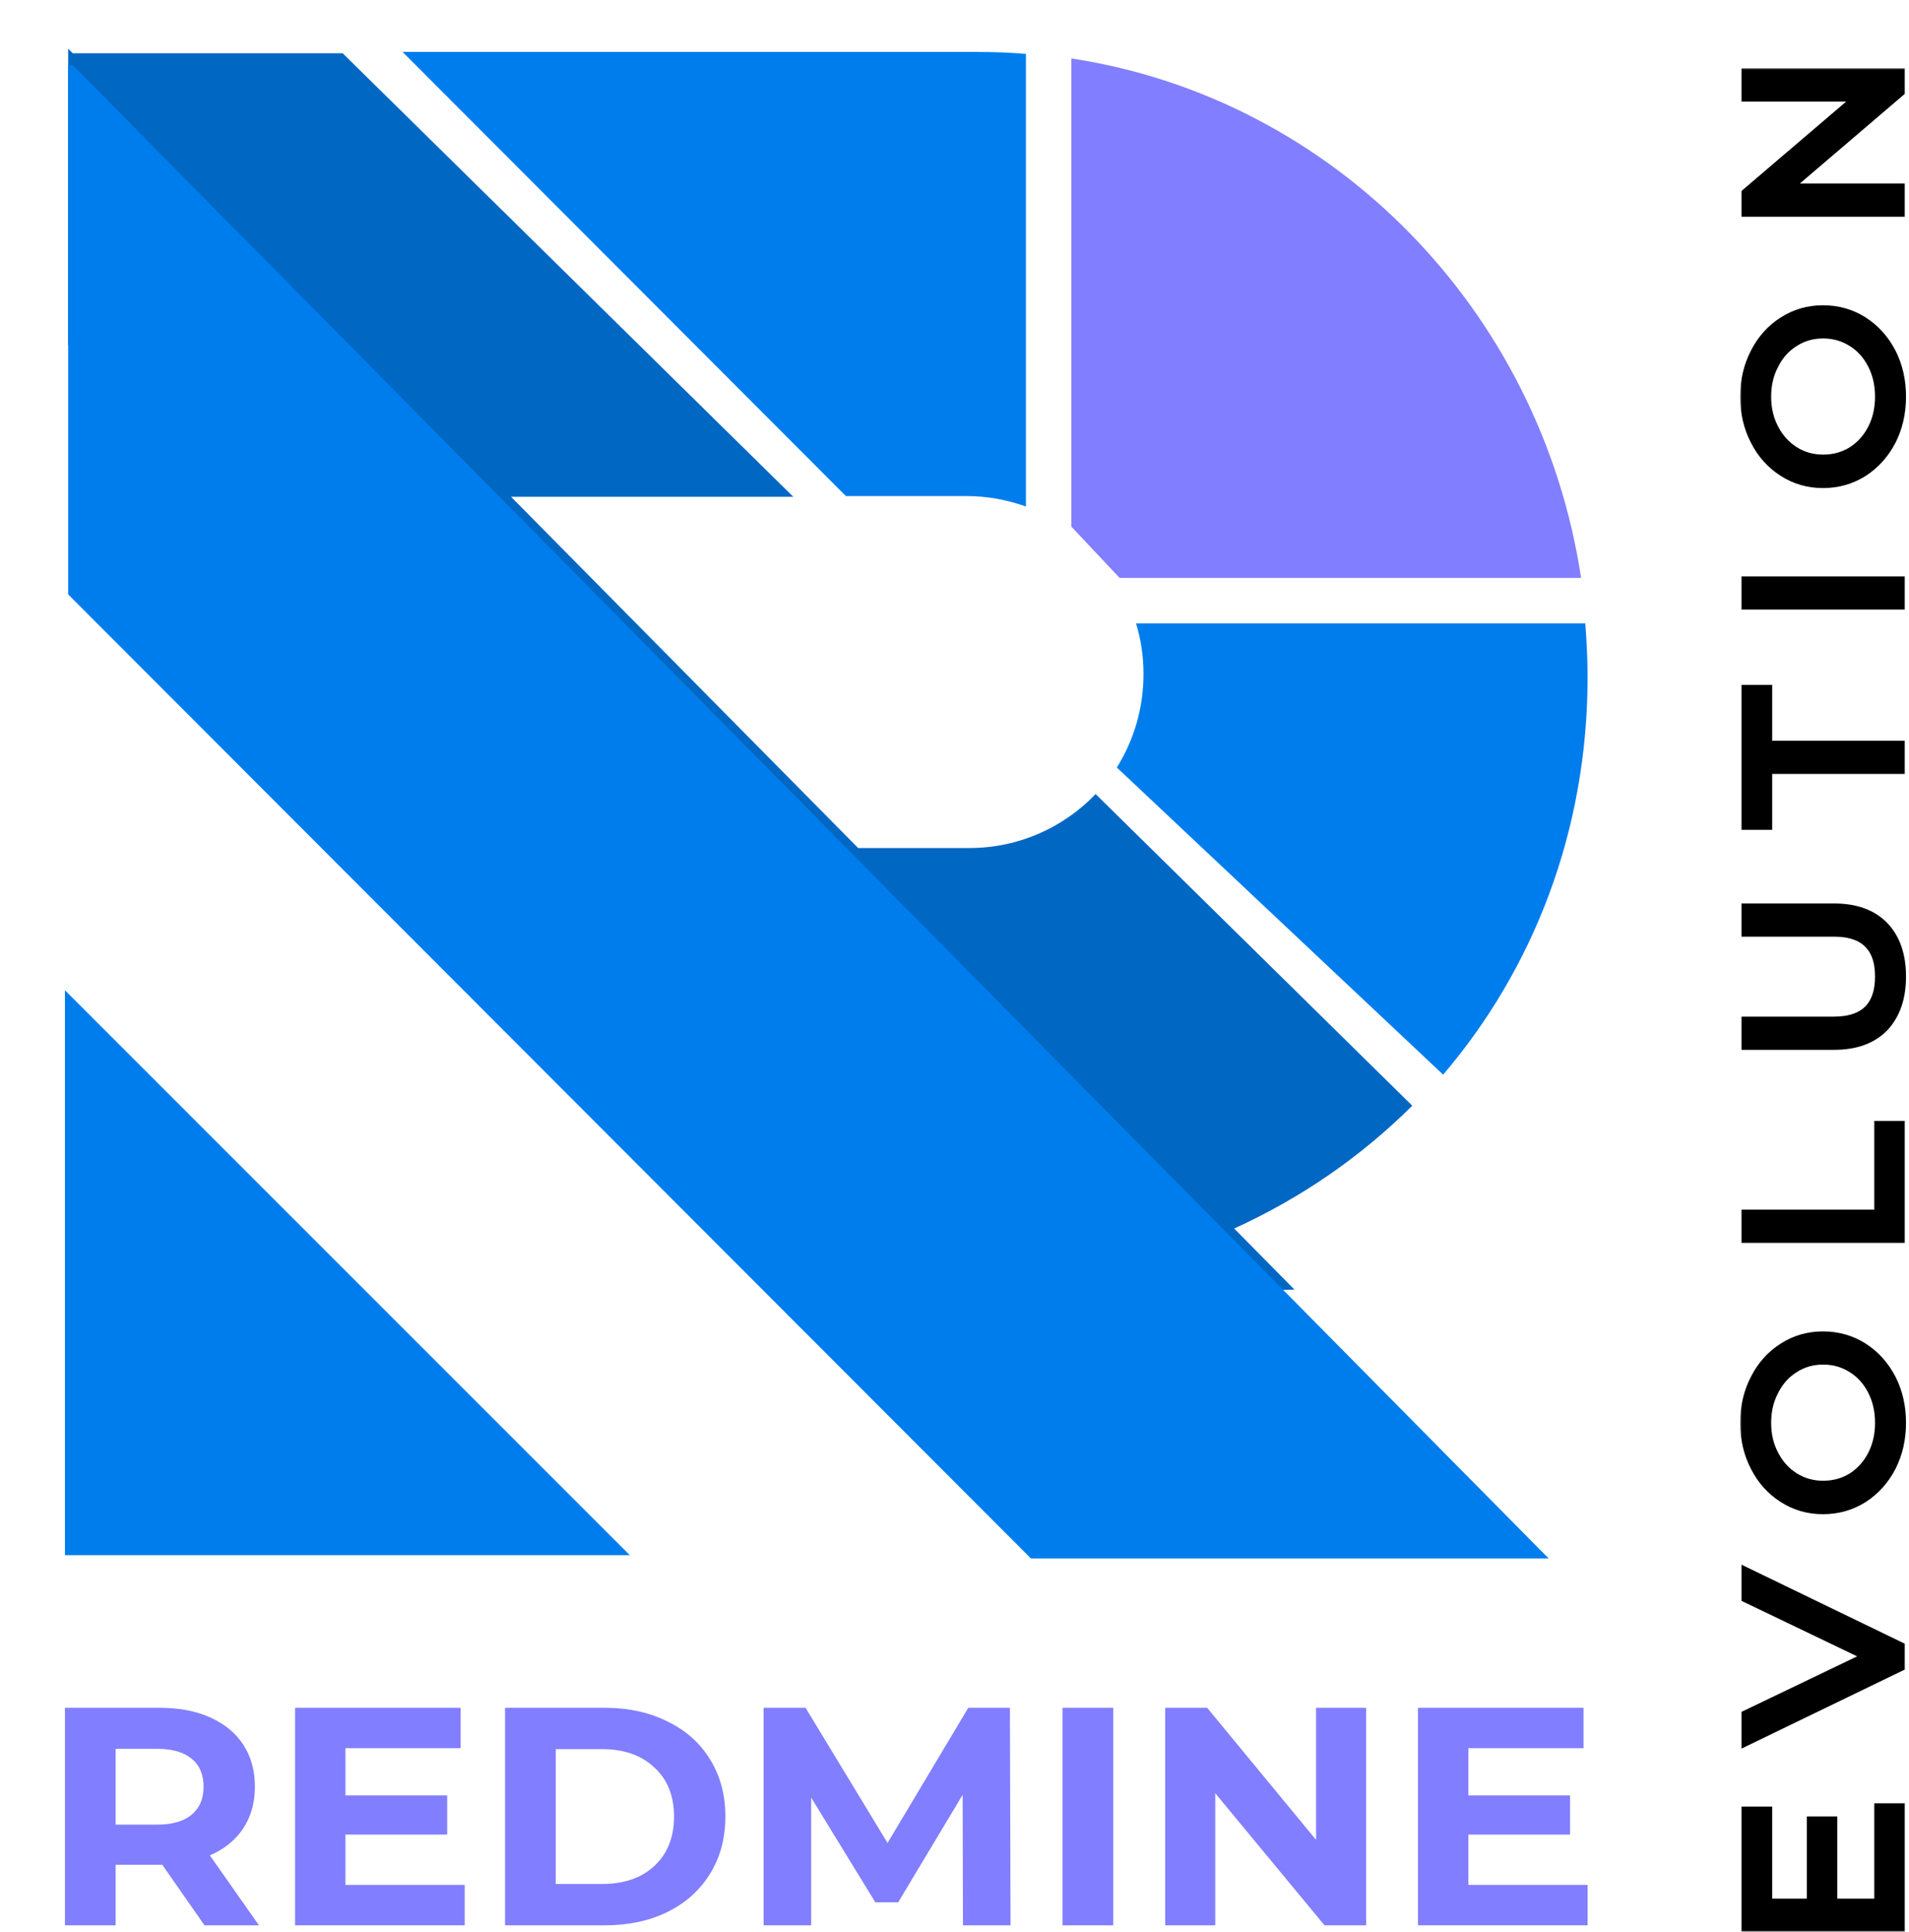 <svg width="588" height="595" viewBox="0 0 588 595" fill="none" xmlns="http://www.w3.org/2000/svg">
<path d="M380.14 378.384L398.726 397.199L321.682 399L316.986 394.396L180.085 261.092L68.965 152.908L21.7 106.872L21 106.271V15L22.399 16.401H105.539L244.338 153.008H157.401L264.324 261.192H298.599C313.888 261.192 327.678 254.787 337.471 244.579L435 340.554C419.211 356.267 400.625 369.077 380.14 378.384Z" fill="#0067C3"/>
<path d="M316 16.602V156C310.315 153.994 304.231 152.791 297.748 152.791H260.544L124 16H301.238C306.225 16 311.113 16.201 316 16.602Z" fill="#007DED"/>
<path d="M489 208.572C489 255.976 472.265 298.46 444.508 331L344 236.392C349.211 228.056 352.217 218.213 352.217 207.567C352.217 202.144 351.415 196.921 349.912 192H488.299C488.699 197.423 489 202.947 489 208.572Z" fill="#007DED"/>
<path d="M487 178H344.872L330 162.21V18C410.646 30.292 474.524 95.452 487 178Z" fill="#817EFF"/>
<g filter="url(#filter0_d)">
<path d="M477 476H317.535L21 179.077V16L22.4 16.1L157.47 152.649L264.347 260.866L380.321 378.194L398.917 397.014L477 476Z" fill="#007DED"/>
</g>
<g filter="url(#filter1_d)">
<path d="M194 475H20V301L194 475Z" fill="#007DED"/>
</g>
<mask id="path-7-outside-1" maskUnits="userSpaceOnUse" x="536" y="21" width="52" height="574" fill="black">
<rect fill="white" x="536" y="21" width="52" height="574"/>
<path d="M580.303 558.409H583.686V592H539.393V559.422H542.855V587.78H559.534V562.46H562.916V587.78H580.303V558.409Z"/>
<path d="M539.393 486.697L583.686 508.134V512.354L539.393 533.791V529.149L578.966 510.159L539.393 491.17V486.697Z"/>
<path d="M584.079 438.225C584.079 442.952 583.109 447.228 581.168 451.054C579.175 454.88 576.474 457.89 573.065 460.085C569.604 462.279 565.749 463.376 561.5 463.376C557.304 463.376 553.502 462.279 550.093 460.085C546.631 457.89 543.93 454.88 541.99 451.054C539.997 447.228 539 442.952 539 438.225C539 433.499 539.997 429.223 541.99 425.397C543.93 421.57 546.631 418.56 550.093 416.366C553.502 414.172 557.304 413.074 561.5 413.074C565.749 413.074 569.604 414.172 573.065 416.366C576.474 418.56 579.175 421.57 581.168 425.397C583.109 429.223 584.079 433.499 584.079 438.225ZM580.539 438.225C580.539 434.287 579.726 430.742 578.1 427.591C576.474 424.384 574.219 421.88 571.334 420.079C568.397 418.223 565.146 417.294 561.579 417.294C557.96 417.294 554.708 418.223 551.824 420.079C548.939 421.88 546.684 424.384 545.058 427.591C543.379 430.742 542.54 434.287 542.54 438.225C542.54 442.164 543.379 445.709 545.058 448.859C546.684 452.01 548.965 454.514 551.902 456.371C554.787 458.171 558.013 459.072 561.579 459.072C565.146 459.072 568.397 458.171 571.334 456.371C574.219 454.514 576.474 452.01 578.1 448.859C579.726 445.709 580.539 442.164 580.539 438.225Z"/>
<path d="M539.393 379.803V375.583H580.303V348.238H583.686V379.803H539.393Z"/>
<path d="M584.079 300.766C584.079 306.899 582.453 311.709 579.202 315.198C575.897 318.63 571.151 320.346 564.962 320.346H539.393V316.126H564.805C569.997 316.126 573.931 314.804 576.605 312.16C579.228 309.515 580.539 305.717 580.539 300.766C580.539 295.814 579.228 292.045 576.605 289.456C573.983 286.812 570.049 285.49 564.805 285.49H539.393V281.27H564.962C571.151 281.27 575.897 282.986 579.202 286.418C582.453 289.85 584.079 294.633 584.079 300.766Z"/>
<path d="M542.855 235.373V252.59H539.393V213.936H542.855V231.153H583.686V235.373H542.855Z"/>
<path d="M539.393 184.749V180.529H583.686V184.749H539.393Z"/>
<path d="M584.079 122.174C584.079 126.901 583.109 131.177 581.168 135.003C579.175 138.829 576.474 141.839 573.065 144.034C569.604 146.228 565.749 147.325 561.5 147.325C557.304 147.325 553.502 146.228 550.093 144.034C546.631 141.839 543.93 138.829 541.99 135.003C539.997 131.177 539 126.901 539 122.174C539 117.448 539.997 113.172 541.99 109.346C543.93 105.52 546.631 102.51 550.093 100.315C553.502 98.121 557.304 97.024 561.5 97.024C565.749 97.024 569.604 98.121 573.065 100.315C576.474 102.51 579.175 105.52 581.168 109.346C583.109 113.172 584.079 117.448 584.079 122.174ZM580.539 122.174C580.539 118.236 579.726 114.691 578.1 111.54C576.474 108.333 574.219 105.829 571.334 104.029C568.397 102.172 565.146 101.244 561.579 101.244C557.96 101.244 554.708 102.172 551.824 104.029C548.939 105.829 546.684 108.333 545.058 111.54C543.379 114.691 542.54 118.236 542.54 122.174C542.54 126.113 543.379 129.658 545.058 132.809C546.684 135.96 548.965 138.463 551.902 140.32C554.787 142.121 558.013 143.021 561.579 143.021C565.146 143.021 568.397 142.121 571.334 140.32C574.219 138.463 576.474 135.96 578.1 132.809C579.726 129.658 580.539 126.113 580.539 122.174Z"/>
<path d="M539.393 24H583.686V27.545L546.238 59.532H583.686V63.752H539.393V60.207L576.763 28.304H539.393V24Z"/>
</mask>
<path d="M580.303 558.409H583.686V592H539.393V559.422H542.855V587.78H559.534V562.46H562.916V587.78H580.303V558.409Z" fill="#011222"/>
<path d="M539.393 486.697L583.686 508.134V512.354L539.393 533.791V529.149L578.966 510.159L539.393 491.17V486.697Z" fill="#011222"/>
<path d="M584.079 438.225C584.079 442.952 583.109 447.228 581.168 451.054C579.175 454.88 576.474 457.89 573.065 460.085C569.604 462.279 565.749 463.376 561.5 463.376C557.304 463.376 553.502 462.279 550.093 460.085C546.631 457.89 543.93 454.88 541.99 451.054C539.997 447.228 539 442.952 539 438.225C539 433.499 539.997 429.223 541.99 425.397C543.93 421.57 546.631 418.56 550.093 416.366C553.502 414.172 557.304 413.074 561.5 413.074C565.749 413.074 569.604 414.172 573.065 416.366C576.474 418.56 579.175 421.57 581.168 425.397C583.109 429.223 584.079 433.499 584.079 438.225ZM580.539 438.225C580.539 434.287 579.726 430.742 578.1 427.591C576.474 424.384 574.219 421.88 571.334 420.079C568.397 418.223 565.146 417.294 561.579 417.294C557.96 417.294 554.708 418.223 551.824 420.079C548.939 421.88 546.684 424.384 545.058 427.591C543.379 430.742 542.54 434.287 542.54 438.225C542.54 442.164 543.379 445.709 545.058 448.859C546.684 452.01 548.965 454.514 551.902 456.371C554.787 458.171 558.013 459.072 561.579 459.072C565.146 459.072 568.397 458.171 571.334 456.371C574.219 454.514 576.474 452.01 578.1 448.859C579.726 445.709 580.539 442.164 580.539 438.225Z" fill="#011222"/>
<path d="M539.393 379.803V375.583H580.303V348.238H583.686V379.803H539.393Z" fill="#011222"/>
<path d="M584.079 300.766C584.079 306.899 582.453 311.709 579.202 315.198C575.897 318.63 571.151 320.346 564.962 320.346H539.393V316.126H564.805C569.997 316.126 573.931 314.804 576.605 312.16C579.228 309.515 580.539 305.717 580.539 300.766C580.539 295.814 579.228 292.045 576.605 289.456C573.983 286.812 570.049 285.49 564.805 285.49H539.393V281.27H564.962C571.151 281.27 575.897 282.986 579.202 286.418C582.453 289.85 584.079 294.633 584.079 300.766Z" fill="#011222"/>
<path d="M542.855 235.373V252.59H539.393V213.936H542.855V231.153H583.686V235.373H542.855Z" fill="#011222"/>
<path d="M539.393 184.749V180.529H583.686V184.749H539.393Z" fill="#011222"/>
<path d="M584.079 122.174C584.079 126.901 583.109 131.177 581.168 135.003C579.175 138.829 576.474 141.839 573.065 144.034C569.604 146.228 565.749 147.325 561.5 147.325C557.304 147.325 553.502 146.228 550.093 144.034C546.631 141.839 543.93 138.829 541.99 135.003C539.997 131.177 539 126.901 539 122.174C539 117.448 539.997 113.172 541.99 109.346C543.93 105.52 546.631 102.51 550.093 100.315C553.502 98.121 557.304 97.024 561.5 97.024C565.749 97.024 569.604 98.121 573.065 100.315C576.474 102.51 579.175 105.52 581.168 109.346C583.109 113.172 584.079 117.448 584.079 122.174ZM580.539 122.174C580.539 118.236 579.726 114.691 578.1 111.54C576.474 108.333 574.219 105.829 571.334 104.029C568.397 102.172 565.146 101.244 561.579 101.244C557.96 101.244 554.708 102.172 551.824 104.029C548.939 105.829 546.684 108.333 545.058 111.54C543.379 114.691 542.54 118.236 542.54 122.174C542.54 126.113 543.379 129.658 545.058 132.809C546.684 135.96 548.965 138.463 551.902 140.32C554.787 142.121 558.013 143.021 561.579 143.021C565.146 143.021 568.397 142.121 571.334 140.32C574.219 138.463 576.474 135.96 578.1 132.809C579.726 129.658 580.539 126.113 580.539 122.174Z" fill="#011222"/>
<path d="M539.393 24H583.686V27.545L546.238 59.532H583.686V63.752H539.393V60.207L576.763 28.304H539.393V24Z" fill="#011222"/>
<path d="M580.303 558.409H583.686V592H539.393V559.422H542.855V587.78H559.534V562.46H562.916V587.78H580.303V558.409Z" stroke="black" stroke-width="6" mask="url(#path-7-outside-1)"/>
<path d="M539.393 486.697L583.686 508.134V512.354L539.393 533.791V529.149L578.966 510.159L539.393 491.17V486.697Z" stroke="black" stroke-width="6" mask="url(#path-7-outside-1)"/>
<path d="M584.079 438.225C584.079 442.952 583.109 447.228 581.168 451.054C579.175 454.88 576.474 457.89 573.065 460.085C569.604 462.279 565.749 463.376 561.5 463.376C557.304 463.376 553.502 462.279 550.093 460.085C546.631 457.89 543.93 454.88 541.99 451.054C539.997 447.228 539 442.952 539 438.225C539 433.499 539.997 429.223 541.99 425.397C543.93 421.57 546.631 418.56 550.093 416.366C553.502 414.172 557.304 413.074 561.5 413.074C565.749 413.074 569.604 414.172 573.065 416.366C576.474 418.56 579.175 421.57 581.168 425.397C583.109 429.223 584.079 433.499 584.079 438.225ZM580.539 438.225C580.539 434.287 579.726 430.742 578.1 427.591C576.474 424.384 574.219 421.88 571.334 420.079C568.397 418.223 565.146 417.294 561.579 417.294C557.96 417.294 554.708 418.223 551.824 420.079C548.939 421.88 546.684 424.384 545.058 427.591C543.379 430.742 542.54 434.287 542.54 438.225C542.54 442.164 543.379 445.709 545.058 448.859C546.684 452.01 548.965 454.514 551.902 456.371C554.787 458.171 558.013 459.072 561.579 459.072C565.146 459.072 568.397 458.171 571.334 456.371C574.219 454.514 576.474 452.01 578.1 448.859C579.726 445.709 580.539 442.164 580.539 438.225Z" stroke="black" stroke-width="6" mask="url(#path-7-outside-1)"/>
<path d="M539.393 379.803V375.583H580.303V348.238H583.686V379.803H539.393Z" stroke="black" stroke-width="6" mask="url(#path-7-outside-1)"/>
<path d="M584.079 300.766C584.079 306.899 582.453 311.709 579.202 315.198C575.897 318.63 571.151 320.346 564.962 320.346H539.393V316.126H564.805C569.997 316.126 573.931 314.804 576.605 312.16C579.228 309.515 580.539 305.717 580.539 300.766C580.539 295.814 579.228 292.045 576.605 289.456C573.983 286.812 570.049 285.49 564.805 285.49H539.393V281.27H564.962C571.151 281.27 575.897 282.986 579.202 286.418C582.453 289.85 584.079 294.633 584.079 300.766Z" stroke="black" stroke-width="6" mask="url(#path-7-outside-1)"/>
<path d="M542.855 235.373V252.59H539.393V213.936H542.855V231.153H583.686V235.373H542.855Z" stroke="black" stroke-width="6" mask="url(#path-7-outside-1)"/>
<path d="M539.393 184.749V180.529H583.686V184.749H539.393Z" stroke="black" stroke-width="6" mask="url(#path-7-outside-1)"/>
<path d="M584.079 122.174C584.079 126.901 583.109 131.177 581.168 135.003C579.175 138.829 576.474 141.839 573.065 144.034C569.604 146.228 565.749 147.325 561.5 147.325C557.304 147.325 553.502 146.228 550.093 144.034C546.631 141.839 543.93 138.829 541.99 135.003C539.997 131.177 539 126.901 539 122.174C539 117.448 539.997 113.172 541.99 109.346C543.93 105.52 546.631 102.51 550.093 100.315C553.502 98.121 557.304 97.024 561.5 97.024C565.749 97.024 569.604 98.121 573.065 100.315C576.474 102.51 579.175 105.52 581.168 109.346C583.109 113.172 584.079 117.448 584.079 122.174ZM580.539 122.174C580.539 118.236 579.726 114.691 578.1 111.54C576.474 108.333 574.219 105.829 571.334 104.029C568.397 102.172 565.146 101.244 561.579 101.244C557.96 101.244 554.708 102.172 551.824 104.029C548.939 105.829 546.684 108.333 545.058 111.54C543.379 114.691 542.54 118.236 542.54 122.174C542.54 126.113 543.379 129.658 545.058 132.809C546.684 135.96 548.965 138.463 551.902 140.32C554.787 142.121 558.013 143.021 561.579 143.021C565.146 143.021 568.397 142.121 571.334 140.32C574.219 138.463 576.474 135.96 578.1 132.809C579.726 129.658 580.539 126.113 580.539 122.174Z" stroke="black" stroke-width="6" mask="url(#path-7-outside-1)"/>
<path d="M539.393 24H583.686V27.545L546.238 59.532H583.686V63.752H539.393V60.207L576.763 28.304H539.393V24Z" stroke="black" stroke-width="6" mask="url(#path-7-outside-1)"/>
<path d="M62.993 593L49.98 574.336H49.209H35.617V593H20V526H49.209C55.185 526 60.359 526.989 64.729 528.967C69.163 530.945 72.569 533.753 74.947 537.39C77.325 541.027 78.514 545.334 78.514 550.311C78.514 555.289 77.293 559.596 74.85 563.233C72.473 566.806 69.067 569.55 64.632 571.464L79.767 593H62.993ZM62.704 550.311C62.704 546.547 61.483 543.675 59.041 541.697C56.599 539.655 53.032 538.634 48.341 538.634H35.617V561.989H48.341C53.032 561.989 56.599 560.968 59.041 558.926C61.483 556.884 62.704 554.012 62.704 550.311Z" fill="#817EFF"/>
<path d="M143.134 580.557V593H90.886V526H141.881V538.443H106.407V552.991H137.736V565.051H106.407V580.557H143.134Z" fill="#817EFF"/>
<path d="M155.56 526H186.214C193.541 526 199.999 527.404 205.59 530.211C211.246 532.955 215.616 536.848 218.701 541.889C221.85 546.93 223.424 552.8 223.424 559.5C223.424 566.2 221.85 572.07 218.701 577.111C215.616 582.152 211.246 586.077 205.59 588.884C199.999 591.628 193.541 593 186.214 593H155.56V526ZM185.443 580.27C192.191 580.27 197.557 578.42 201.542 574.719C205.59 570.954 207.615 565.881 207.615 559.5C207.615 553.119 205.59 548.078 201.542 544.377C197.557 540.612 192.191 538.73 185.443 538.73H171.176V580.27H185.443Z" fill="#817EFF"/>
<path d="M296.607 593L296.51 552.8L276.652 585.917H269.615L249.854 553.661V593H235.201V526H248.119L273.375 567.636L298.246 526H311.066L311.259 593H296.607Z" fill="#817EFF"/>
<path d="M327.269 526H342.885V593H327.269V526Z" fill="#817EFF"/>
<path d="M420.787 526V593H407.966L374.323 552.321V593H358.899V526H371.817L405.363 566.679V526H420.787Z" fill="#817EFF"/>
<path d="M489 580.557V593H436.752V526H487.747V538.443H452.272V552.991H483.602V565.051H452.272V580.557H489Z" fill="#817EFF"/>
<defs>
<filter id="filter0_d" x="1" y="0" width="496" height="500" filterUnits="userSpaceOnUse" color-interpolation-filters="sRGB">
<feFlood flood-opacity="0" result="BackgroundImageFix"/>
<feColorMatrix in="SourceAlpha" type="matrix" values="0 0 0 0 0 0 0 0 0 0 0 0 0 0 0 0 0 0 127 0"/>
<feOffset dy="4"/>
<feGaussianBlur stdDeviation="10"/>
<feColorMatrix type="matrix" values="0 0 0 0 0.043 0 0 0 0 0.054 0 0 0 0 0.329 0 0 0 0.25 0"/>
<feBlend mode="normal" in2="BackgroundImageFix" result="effect1_dropShadow"/>
<feBlend mode="normal" in="SourceGraphic" in2="effect1_dropShadow" result="shape"/>
</filter>
<filter id="filter1_d" x="0" y="285" width="214" height="214" filterUnits="userSpaceOnUse" color-interpolation-filters="sRGB">
<feFlood flood-opacity="0" result="BackgroundImageFix"/>
<feColorMatrix in="SourceAlpha" type="matrix" values="0 0 0 0 0 0 0 0 0 0 0 0 0 0 0 0 0 0 127 0"/>
<feOffset dy="4"/>
<feGaussianBlur stdDeviation="10"/>
<feColorMatrix type="matrix" values="0 0 0 0 0.043 0 0 0 0 0.054 0 0 0 0 0.329 0 0 0 0.25 0"/>
<feBlend mode="normal" in2="BackgroundImageFix" result="effect1_dropShadow"/>
<feBlend mode="normal" in="SourceGraphic" in2="effect1_dropShadow" result="shape"/>
</filter>
</defs>
</svg>
